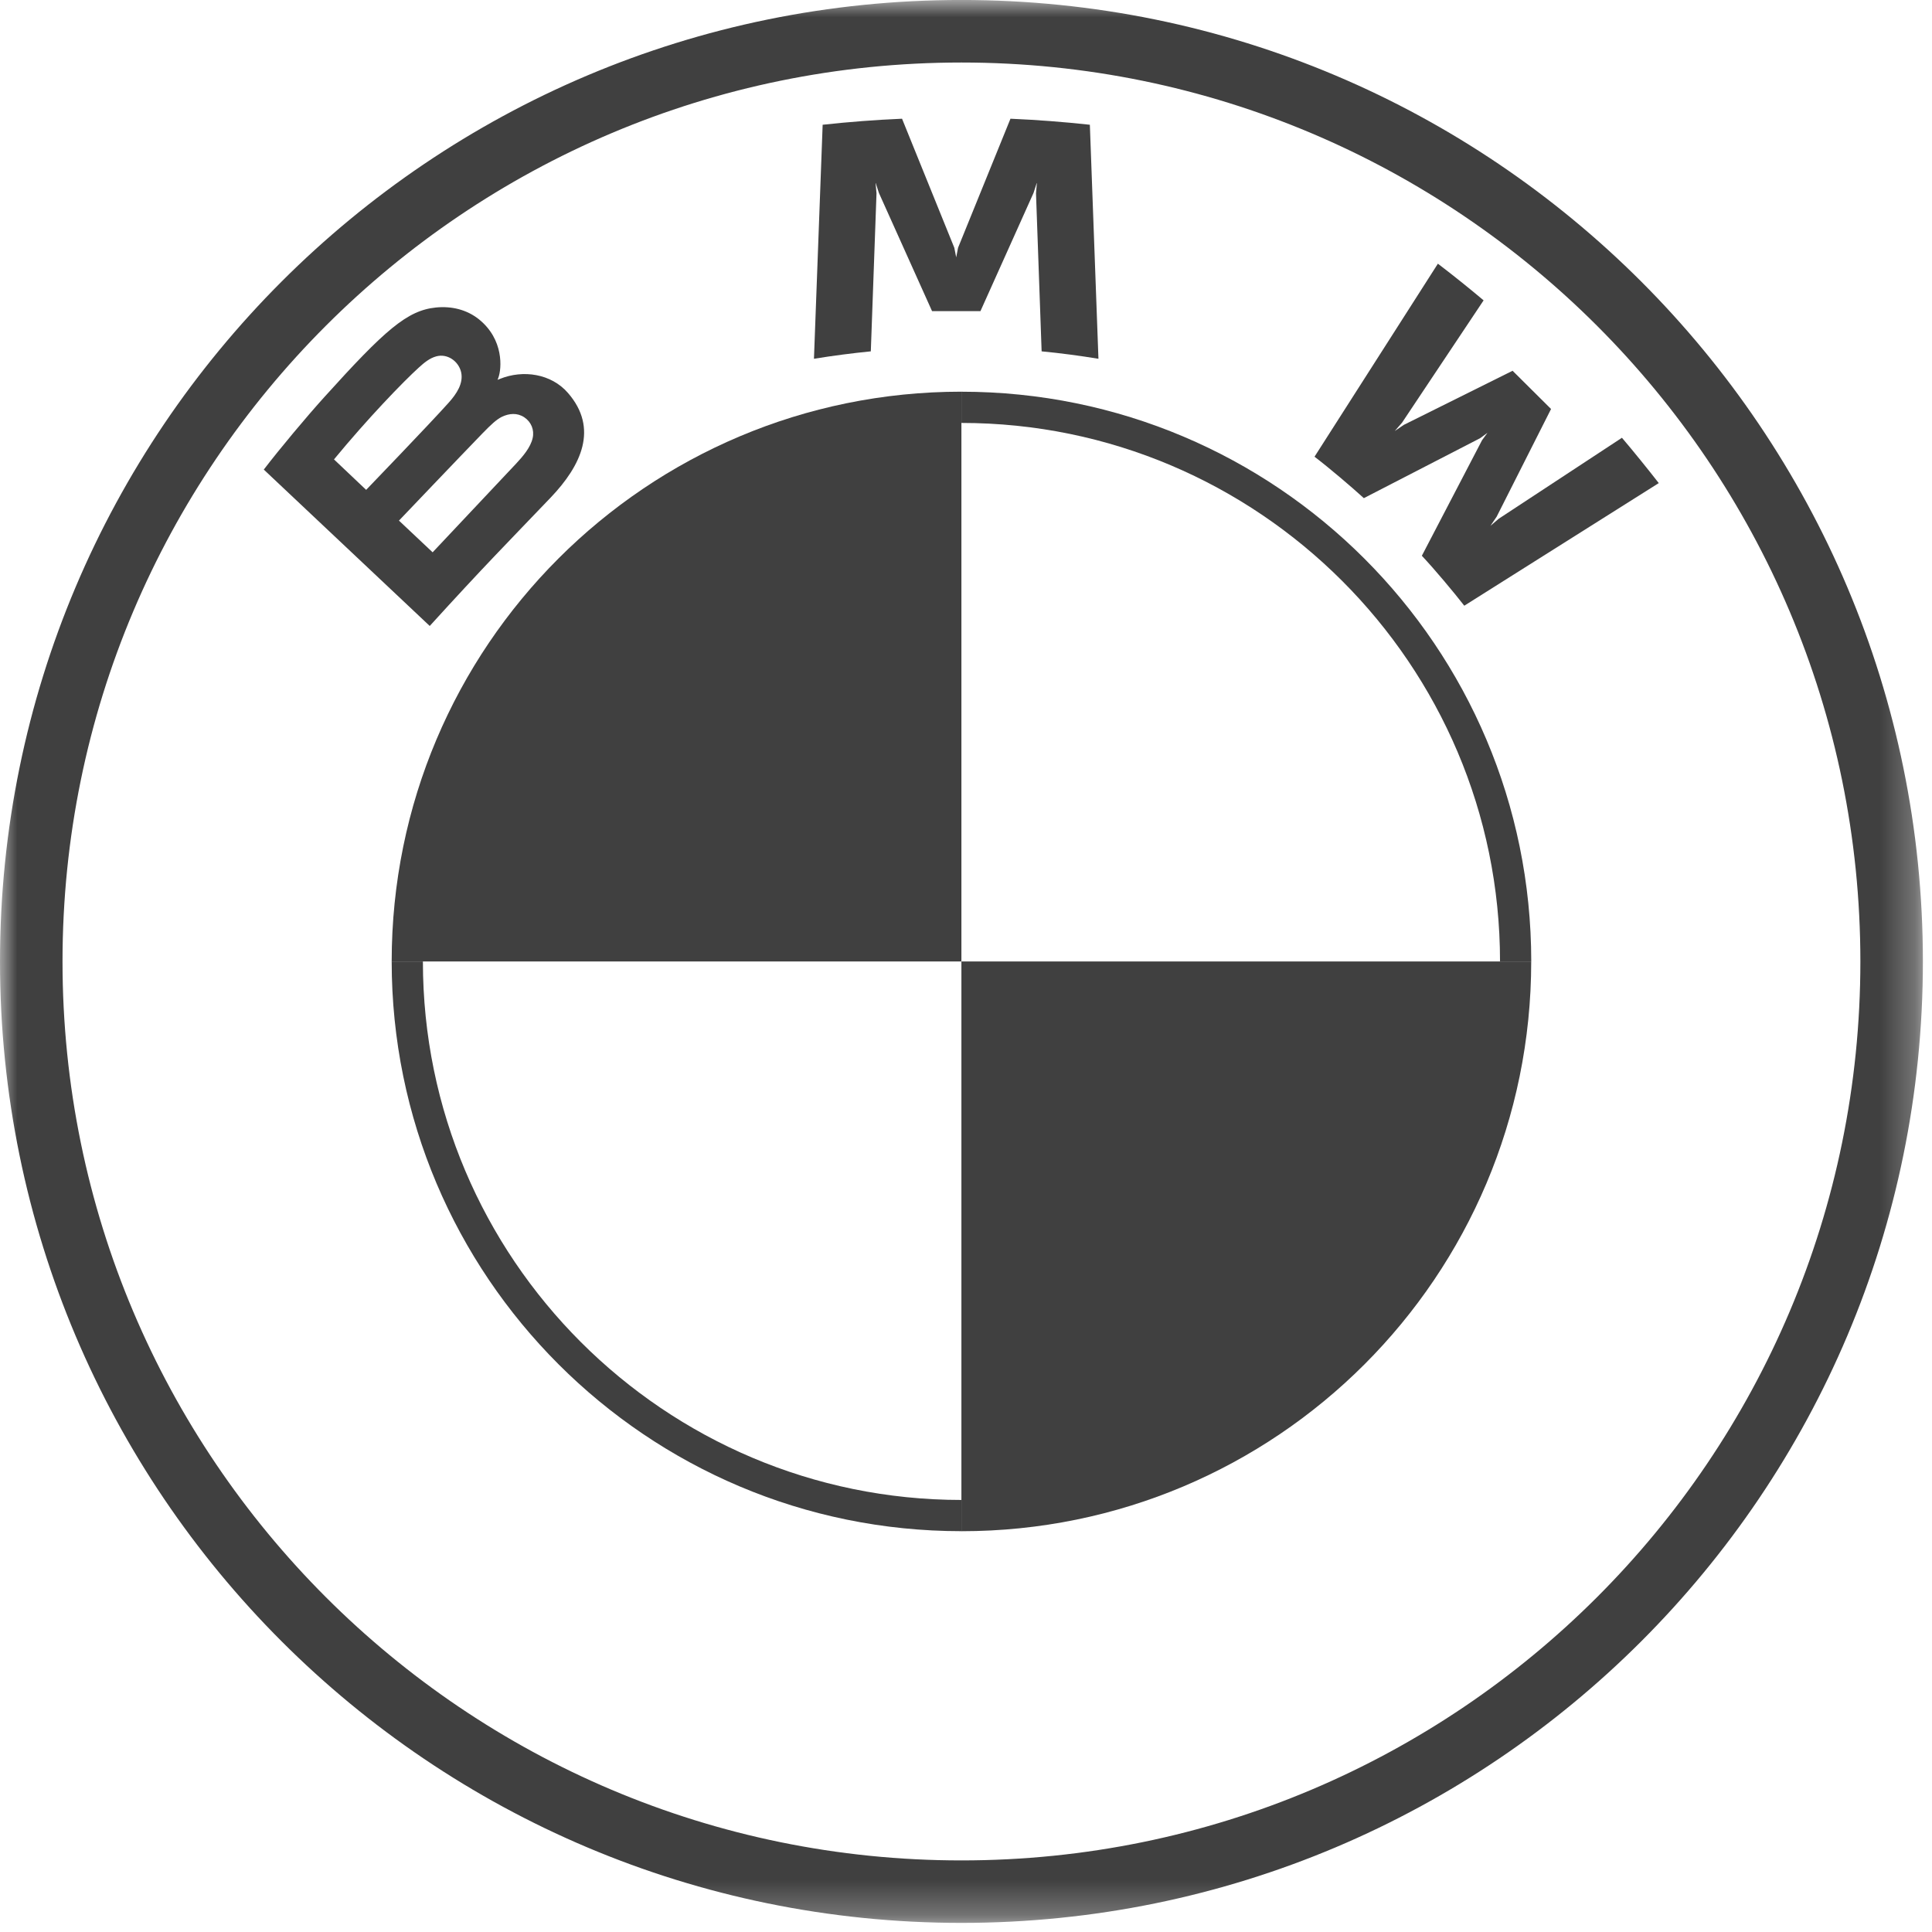 <svg width="56" height="56" viewBox="0 0 56 56" fill="none" xmlns="http://www.w3.org/2000/svg">
<mask id="mask0" mask-type="alpha" maskUnits="userSpaceOnUse" x="0" y="0" width="56" height="56">
<path d="M0 0H55.736V55.736H0V0Z" fill="#424242"/>
</mask>
<g mask="url(#mask0)">
<path fill-rule="evenodd" clip-rule="evenodd" d="M53.924 27.869C53.924 42.259 42.26 53.925 27.867 53.925C13.479 53.925 1.812 42.259 1.812 27.869C1.812 13.478 13.479 1.812 27.867 1.812C42.258 1.812 53.924 13.478 53.924 27.869ZM27.867 -0.001C12.476 -0.001 0 12.477 0 27.869C0 43.26 12.476 55.736 27.867 55.736C43.258 55.736 55.736 43.26 55.736 27.869C55.736 12.477 43.258 -0.001 27.867 -0.001Z" fill="#404040"/>
</g>
<path fill-rule="evenodd" clip-rule="evenodd" d="M27.867 43.477C19.263 43.477 12.258 36.476 12.258 27.868H11.353C11.353 36.988 18.747 44.382 27.867 44.382V43.477ZM27.867 11.354V12.259C36.474 12.259 43.479 19.259 43.479 27.868H44.384C44.384 18.748 36.99 11.354 27.867 11.354Z" fill="#404040"/>
<path fill-rule="evenodd" clip-rule="evenodd" d="M41.213 16.109C41.591 16.511 42.136 17.163 42.443 17.557L48.08 14.003C47.797 13.638 47.348 13.082 47.013 12.689L43.443 15.035L43.201 15.242L43.381 14.977L44.958 11.855L43.843 10.747L40.694 12.313L40.428 12.493L40.639 12.251L43.003 8.706C42.587 8.357 42.187 8.032 41.678 7.643L38.102 13.238C38.553 13.583 39.149 14.092 39.532 14.439L42.901 12.702L43.116 12.544L42.958 12.76L41.213 16.109Z" fill="#404040"/>
<path fill-rule="evenodd" clip-rule="evenodd" d="M28.419 9.018L29.958 5.591L30.056 5.287L30.029 5.605L30.192 10.184C30.732 10.235 31.29 10.31 31.839 10.399L31.59 3.616C30.819 3.532 30.054 3.474 29.289 3.441L27.77 7.181L27.716 7.459L27.661 7.181L26.146 3.441C25.381 3.474 24.614 3.532 23.845 3.616L23.593 10.399C24.143 10.31 24.703 10.237 25.241 10.184L25.406 5.605L25.377 5.287L25.475 5.591L27.016 9.018H28.419Z" fill="#404040"/>
<path fill-rule="evenodd" clip-rule="evenodd" d="M11.564 15.09C11.564 15.09 13.395 13.169 13.993 12.553C14.231 12.31 14.384 12.164 14.546 12.082C14.758 11.981 14.989 11.959 15.196 12.095C15.398 12.23 15.492 12.462 15.44 12.695C15.38 12.969 15.153 13.231 14.967 13.431C14.715 13.698 12.543 16.007 12.54 16.009L11.564 15.09ZM9.681 13.316C10.65 12.139 11.68 11.07 12.147 10.647C12.294 10.514 12.454 10.38 12.647 10.329C12.965 10.242 13.29 10.465 13.366 10.787C13.439 11.112 13.232 11.419 13.005 11.672C12.494 12.246 10.613 14.199 10.613 14.199L9.681 13.316ZM15.961 14.423C16.85 13.491 17.355 12.417 16.463 11.39C15.979 10.832 15.165 10.709 14.489 10.983L14.422 11.01L14.444 10.952C14.544 10.687 14.609 9.842 13.884 9.257C13.53 8.973 13.088 8.868 12.636 8.913C11.8 8.997 11.157 9.566 9.405 11.505C8.878 12.088 8.106 13.011 7.646 13.611L12.456 18.144C14.05 16.391 14.702 15.74 15.961 14.423Z" fill="#404040"/>
<path fill-rule="evenodd" clip-rule="evenodd" d="M27.867 11.353V27.869H11.353C11.353 18.74 18.741 11.353 27.867 11.353Z" fill="#404040"/>
<path fill-rule="evenodd" clip-rule="evenodd" d="M44.383 27.869C44.383 36.995 36.996 44.383 27.867 44.383V27.869H44.383Z" fill="#404040"/>
</svg>
